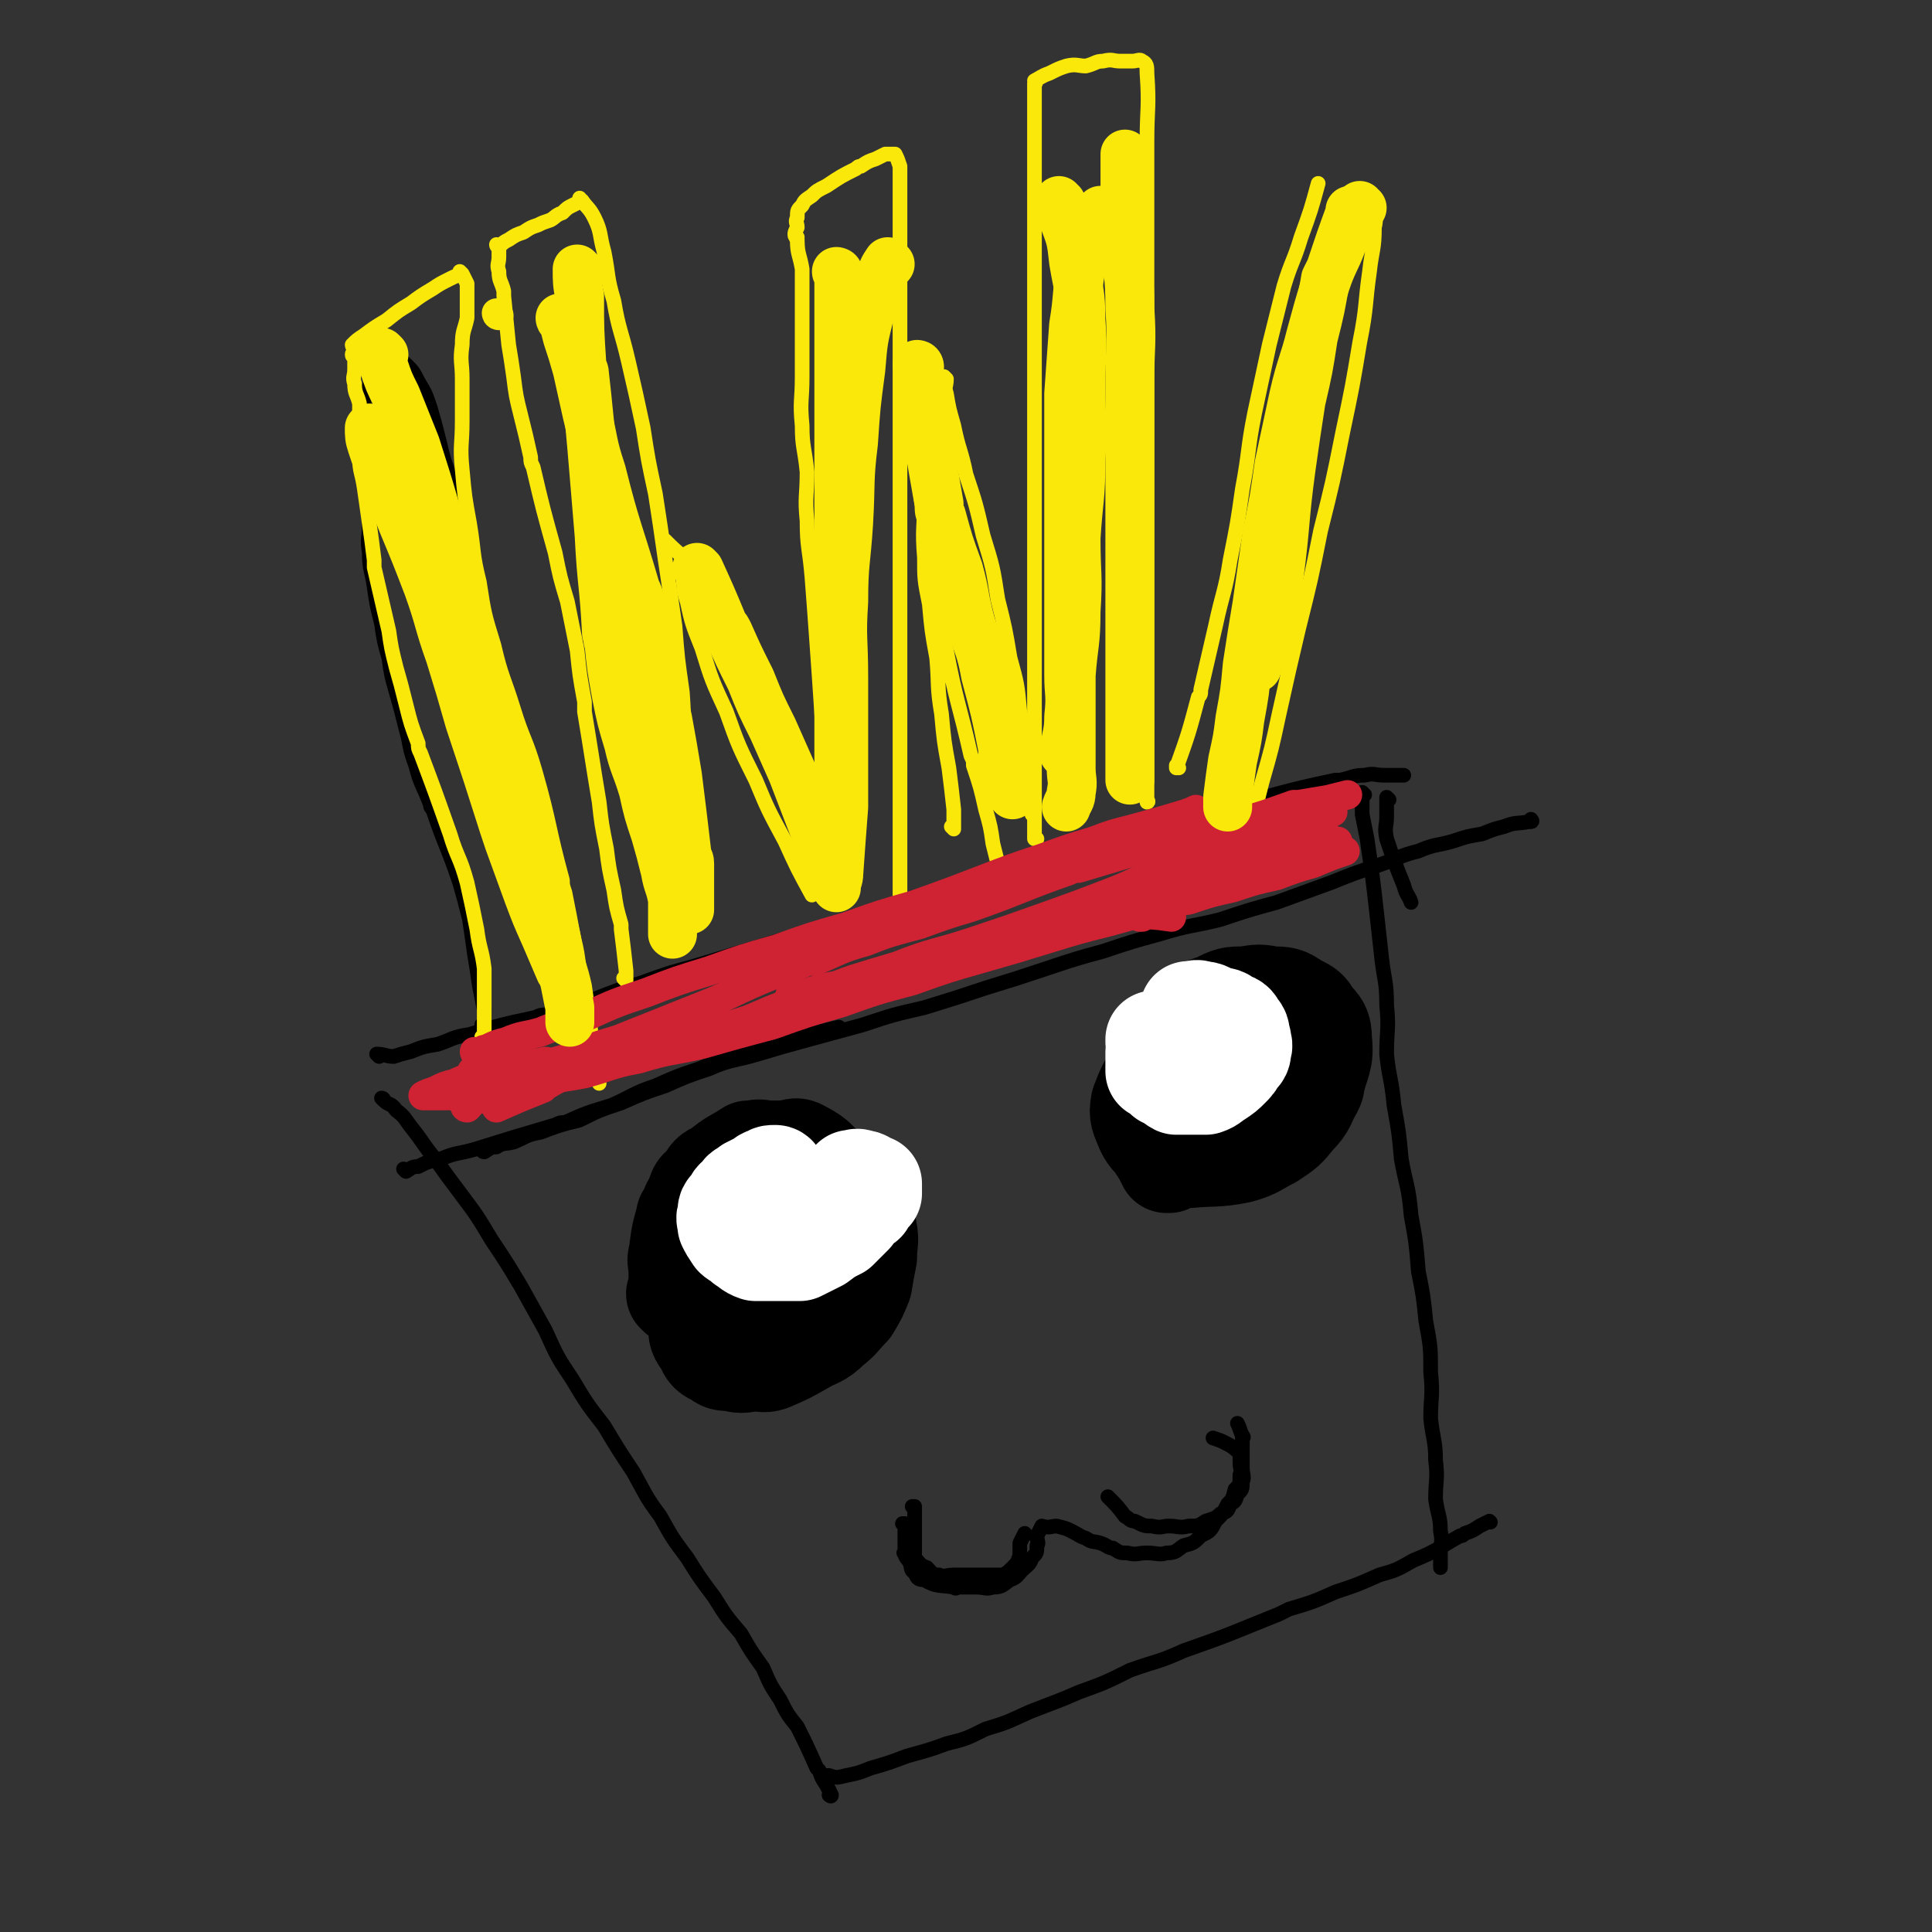 <svg viewBox='0 0 790 790' version='1.1' xmlns='http://www.w3.org/2000/svg' xmlns:xlink='http://www.w3.org/1999/xlink'><rect x="0" y="0" width="790" height="790" fill="#333333" stroke="none"/><g fill='none' stroke='#000000' stroke-width='6' stroke-linecap='round' stroke-linejoin='round'><path d='M155,432c0,0 -1,-1 -1,-1 0,0 1,0 1,1 0,0 0,0 0,0 0,0 -1,-1 -1,-1 3,0 4,1 7,1 3,-1 3,-1 7,-2 5,-2 5,-2 11,-3 6,-2 6,-3 13,-4 13,-4 13,-4 27,-7 2,-1 2,-1 4,-1 9,-3 9,-3 19,-6 10,-4 10,-4 20,-7 11,-4 11,-4 22,-7 20,-6 20,-6 40,-12 2,-1 2,-1 5,-1 12,-4 12,-4 24,-7 12,-4 12,-4 25,-8 12,-4 12,-4 25,-8 23,-7 23,-7 46,-14 2,-1 2,-1 4,-1 11,-4 11,-4 22,-7 11,-4 11,-3 22,-6 10,-3 10,-3 20,-5 15,-4 15,-4 29,-7 1,0 1,0 2,0 5,-1 5,-2 10,-2 4,-1 4,0 8,0 4,0 4,0 8,0 '/><path d='M558,325c0,0 -1,-1 -1,-1 0,0 0,0 0,1 0,0 0,0 0,0 1,0 0,-1 0,-1 0,0 0,0 0,1 0,0 0,0 0,0 1,0 0,-1 0,-1 0,3 0,4 0,9 1,5 1,5 2,10 1,7 1,7 2,14 1,8 1,8 2,17 1,9 1,9 2,18 1,9 2,9 2,19 1,10 0,10 0,20 1,10 2,10 3,21 2,11 2,11 3,22 2,11 3,11 4,23 2,11 2,11 3,23 2,10 2,10 3,20 2,11 2,11 2,21 1,10 0,10 0,19 1,9 2,9 2,17 1,8 0,8 0,16 1,7 2,7 2,13 1,5 0,5 0,9 0,3 0,3 0,6 '/><path d='M157,450c0,0 -1,-1 -1,-1 0,0 1,0 1,1 0,0 0,0 0,0 0,0 -1,-1 -1,-1 0,0 1,0 1,1 2,2 3,1 5,4 4,3 3,3 7,8 4,5 4,6 9,12 5,7 5,7 11,15 6,8 6,8 12,18 6,9 6,9 12,19 5,9 5,9 10,18 5,11 5,11 11,20 6,10 6,10 13,19 6,10 6,10 12,19 5,9 5,10 11,18 5,9 5,9 11,17 5,8 5,8 11,16 5,8 5,8 11,15 4,7 4,7 9,14 3,7 3,7 7,13 3,6 3,6 7,11 4,8 4,8 8,17 0,0 0,0 1,1 1,3 1,3 3,6 1,2 1,2 2,4 0,0 0,0 0,0 0,1 -1,0 -1,0 '/><path d='M339,727c0,0 -1,-1 -1,-1 0,0 0,0 1,0 0,0 0,0 0,0 0,1 -1,0 -1,0 0,0 0,0 1,0 3,1 3,1 7,0 5,-1 5,-1 10,-3 7,-2 7,-2 15,-5 7,-2 8,-2 16,-5 8,-2 8,-2 16,-6 10,-3 9,-3 18,-7 10,-4 11,-4 20,-8 11,-4 11,-4 21,-9 11,-4 11,-3 22,-8 20,-7 19,-7 39,-15 2,-1 2,-1 4,-2 10,-3 10,-3 19,-7 9,-3 9,-3 18,-7 7,-2 7,-2 14,-6 10,-4 10,-5 19,-10 1,0 1,0 2,-1 3,-1 3,-1 6,-3 2,-1 2,-1 4,-2 0,0 0,0 0,0 1,1 0,0 0,0 0,0 0,0 0,0 '/><path d='M198,420c0,0 -1,-1 -1,-1 0,0 0,0 1,1 0,0 0,0 0,0 0,0 -1,-1 -1,-1 0,0 1,1 1,1 0,-3 0,-4 0,-7 -1,-5 -1,-5 -2,-10 -1,-7 -1,-7 -2,-13 -1,-7 -1,-7 -2,-14 -2,-8 -2,-8 -4,-15 -5,-15 -6,-15 -11,-30 -1,-1 -1,-1 -1,-2 -3,-8 -4,-8 -6,-16 -3,-8 -2,-8 -4,-15 -2,-8 -2,-8 -4,-15 -2,-7 -2,-7 -3,-14 -2,-7 -2,-7 -3,-14 -2,-8 -2,-8 -3,-15 -1,-7 -2,-7 -2,-14 -1,-6 0,-6 0,-12 0,-5 0,-5 0,-10 -1,-4 -2,-4 -2,-8 -1,-4 0,-4 0,-7 0,-3 0,-3 0,-6 0,-2 0,-2 0,-4 0,-2 0,-2 0,-4 0,0 0,0 0,0 0,-2 0,-2 0,-4 0,0 0,0 0,0 0,0 -1,-1 -1,-1 0,0 1,1 1,1 0,0 0,0 0,0 0,0 -1,0 -1,-1 0,-1 1,-1 1,-3 0,0 0,0 0,0 0,-3 -1,-3 0,-5 0,-2 1,-2 2,-4 0,0 0,0 0,0 1,-3 1,-3 3,-5 0,0 0,0 0,0 1,-2 1,-2 3,-4 0,0 0,0 0,0 0,0 -1,0 -1,-1 2,-1 3,-1 6,-1 2,0 2,0 4,2 3,3 3,3 5,7 3,5 3,5 5,11 2,7 2,7 4,15 2,9 3,9 5,18 2,9 2,9 4,19 2,11 2,11 4,22 2,12 1,12 4,24 2,11 2,11 5,22 2,10 2,10 6,21 3,10 3,10 7,20 3,10 3,10 6,20 2,9 2,9 5,18 2,8 2,8 4,16 1,6 1,6 3,12 1,4 0,4 2,8 0,2 1,2 2,5 0,0 0,0 0,0 0,0 -1,-1 -1,-1 '/></g>
<g fill='none' stroke='#FAE80B' stroke-width='6' stroke-linecap='round' stroke-linejoin='round'><path d='M198,425c0,0 -1,-1 -1,-1 0,0 0,0 1,1 0,0 0,0 0,0 0,0 -1,-1 -1,-1 0,0 0,0 1,1 0,0 0,0 0,0 0,-4 0,-4 0,-7 0,-5 0,-5 0,-9 0,-7 0,-7 0,-13 -1,-8 -2,-8 -3,-16 -2,-10 -2,-10 -4,-19 -3,-11 -4,-10 -7,-20 -6,-17 -6,-17 -12,-33 -1,-2 -1,-2 -1,-4 -3,-8 -3,-8 -5,-16 -2,-8 -2,-8 -4,-15 -2,-8 -2,-8 -3,-15 -3,-13 -3,-13 -6,-26 0,-2 0,-2 0,-3 -1,-8 -1,-8 -2,-15 -1,-7 -1,-7 -2,-14 -1,-7 -2,-7 -2,-13 -1,-10 0,-10 0,-20 0,-1 0,-1 0,-2 -1,-4 -2,-4 -2,-8 -1,-3 0,-3 0,-6 0,-3 0,-3 0,-5 0,0 0,0 0,0 0,0 -1,0 -1,-1 0,-1 1,-1 1,-3 0,0 0,0 0,0 0,0 -1,0 -1,-1 2,-2 2,-2 5,-4 4,-3 4,-3 9,-6 5,-4 5,-4 10,-7 4,-3 4,-3 9,-6 3,-2 3,-2 7,-4 2,-1 2,-1 5,-2 0,0 0,0 0,0 0,0 -1,-1 -1,-1 0,0 1,1 1,1 1,2 1,2 2,4 0,3 0,3 0,6 0,4 0,4 0,8 -1,5 -2,5 -2,11 -1,7 0,7 0,14 0,8 0,8 0,17 0,10 -1,10 0,20 1,11 1,11 3,22 2,12 1,12 4,24 2,13 2,13 6,26 3,13 4,13 8,26 4,13 5,12 9,26 6,21 5,22 11,44 0,2 0,2 1,5 2,10 2,10 4,21 1,8 2,8 4,17 1,7 1,7 2,14 1,8 1,8 2,16 0,1 -1,1 0,2 1,4 1,4 2,8 '/><path d='M256,401c0,0 -1,-1 -1,-1 0,0 0,0 1,1 0,0 0,0 0,0 0,0 -1,-1 -1,-1 0,0 0,0 1,1 0,0 0,0 0,0 0,-2 0,-2 0,-4 -1,-9 -1,-9 -2,-17 0,-1 0,-1 0,-2 -2,-7 -2,-7 -3,-14 -2,-9 -2,-9 -3,-17 -2,-10 -2,-10 -3,-19 -3,-18 -3,-19 -6,-37 0,-2 0,-2 0,-4 -2,-11 -2,-11 -3,-21 -2,-10 -2,-10 -4,-20 -3,-10 -3,-10 -5,-20 -5,-18 -5,-18 -9,-35 -1,-2 -1,-2 -1,-4 -2,-9 -2,-9 -4,-17 -2,-8 -2,-8 -3,-16 -1,-7 -1,-7 -2,-13 -1,-10 -1,-10 -2,-20 0,-1 0,-1 0,-2 -1,-4 -2,-4 -2,-8 -1,-3 0,-3 0,-6 0,-2 0,-2 0,-4 0,0 0,0 0,0 0,0 -1,0 -1,-1 0,0 0,1 1,1 0,0 0,0 0,0 2,-2 2,-2 4,-3 3,-2 3,-2 6,-3 3,-2 3,-2 6,-3 2,-1 2,-1 5,-2 2,-1 2,-2 5,-3 2,-2 2,-2 4,-3 2,-1 2,-1 4,-2 0,0 0,0 0,0 0,0 -1,0 -1,-1 0,0 0,1 1,1 2,3 3,3 5,7 3,6 2,7 4,14 2,10 1,10 4,20 2,12 3,12 6,25 3,13 3,13 6,27 2,13 2,13 5,27 2,13 2,13 4,27 2,13 2,13 4,27 1,13 1,13 3,27 1,13 0,13 2,26 1,11 2,11 3,22 1,13 0,13 1,26 0,1 1,1 1,2 0,3 0,3 0,7 0,2 0,2 0,5 '/><path d='M340,368c0,0 -1,-1 -1,-1 0,0 0,0 1,1 0,0 0,0 0,0 0,0 -1,-1 -1,-1 0,0 1,1 1,1 0,-3 0,-4 0,-7 0,-8 0,-8 0,-15 -1,-13 -2,-13 -2,-25 -2,-15 -1,-15 -2,-29 -1,-15 -1,-15 -2,-29 -1,-14 -1,-14 -2,-27 -1,-12 -2,-12 -2,-23 -1,-10 0,-10 0,-20 -1,-10 -2,-10 -2,-19 -1,-10 0,-10 0,-20 0,-9 0,-9 0,-18 0,-8 0,-8 0,-15 0,-6 0,-6 0,-11 -1,-6 -2,-6 -2,-12 -1,-1 0,-1 0,-1 0,0 0,0 0,0 0,0 -1,0 -1,-1 0,-1 0,-1 1,-3 0,0 0,0 0,0 0,-2 -1,-2 0,-4 0,-3 0,-3 2,-5 1,-2 1,-2 4,-4 2,-2 2,-2 6,-4 6,-4 6,-4 12,-7 1,-1 1,-1 2,-1 3,-2 3,-2 6,-3 2,-1 2,-1 4,-2 0,0 0,0 0,0 2,0 2,0 4,0 0,0 0,0 0,0 1,2 1,2 2,5 0,6 0,6 0,12 0,9 0,9 0,18 0,11 0,11 0,23 0,13 0,13 0,27 0,16 0,16 0,32 0,16 0,16 0,32 0,15 0,15 0,30 0,14 0,14 0,28 0,13 0,13 0,26 0,12 0,12 0,25 0,11 0,11 0,23 0,8 0,8 0,17 0,6 0,6 0,12 0,3 0,3 0,6 '/><path d='M424,343c0,0 -1,-1 -1,-1 0,0 0,0 0,1 0,0 0,0 0,0 1,0 0,-1 0,-1 0,0 0,0 0,1 0,0 0,0 0,0 0,-12 0,-12 0,-23 0,-2 0,-2 0,-3 0,-13 0,-13 0,-26 0,-16 0,-16 0,-31 0,-17 0,-17 0,-34 0,-18 0,-18 0,-36 0,-17 0,-17 0,-34 0,-15 0,-15 0,-30 0,-17 0,-17 0,-35 0,-5 0,-5 0,-10 0,-8 0,-8 0,-16 0,-6 0,-6 0,-11 0,-5 0,-5 0,-9 0,-3 0,-3 0,-6 0,-3 0,-3 0,-5 0,0 0,0 0,0 1,0 0,0 0,-1 2,-1 3,-2 6,-3 4,-2 4,-2 7,-3 4,-1 5,0 8,0 4,-1 4,-2 7,-2 4,-1 4,0 7,0 3,0 3,0 5,0 0,0 0,0 0,0 2,0 3,-1 4,0 2,1 2,2 2,5 1,14 0,14 0,28 0,2 0,2 0,5 0,13 0,13 0,27 0,15 0,15 0,31 0,15 0,15 0,30 0,27 0,27 0,54 0,4 0,4 0,7 0,15 0,15 0,30 0,14 0,14 0,28 0,11 0,11 0,22 0,13 0,13 0,26 0,2 0,2 0,3 0,3 0,3 0,7 0,0 0,0 0,0 1,0 0,-1 0,-1 '/><path d='M390,339c0,0 -1,-1 -1,-1 0,0 0,0 1,1 0,0 0,0 0,0 0,0 -1,-1 -1,-1 0,0 0,0 1,1 0,0 0,0 0,0 0,-4 0,-4 0,-8 -1,-9 -1,-9 -2,-17 -2,-11 -2,-11 -3,-22 -2,-12 -1,-12 -2,-23 -2,-11 -2,-11 -3,-22 -2,-10 -2,-10 -2,-19 -1,-12 0,-12 0,-24 0,-1 0,-1 0,-2 -1,-4 -2,-4 -2,-7 -1,-2 0,-2 0,-4 0,0 0,0 0,0 0,0 -1,-1 -1,-1 0,3 0,5 1,9 1,8 1,8 3,17 1,11 1,11 3,23 2,13 1,13 5,27 4,21 5,21 10,43 1,2 1,2 1,4 3,9 3,9 5,18 2,7 2,7 3,14 1,4 1,4 2,8 0,0 0,0 0,0 '/><path d='M387,155c0,0 -1,-1 -1,-1 0,0 0,1 1,1 0,0 0,0 0,0 0,3 -1,3 0,6 1,6 1,6 3,13 2,10 3,10 5,20 4,12 4,12 7,25 4,13 4,13 6,26 3,12 3,12 5,24 3,11 3,11 4,22 2,9 2,9 3,18 2,9 2,9 2,19 1,3 0,3 0,5 '/><path d='M482,314c0,0 -1,-1 -1,-1 0,0 0,0 0,1 0,0 0,0 0,0 1,0 0,-1 0,-1 0,0 0,1 0,1 5,-14 5,-14 9,-29 1,-1 1,-1 1,-3 3,-13 3,-13 6,-26 3,-14 4,-14 6,-27 3,-15 3,-15 5,-29 3,-16 2,-16 5,-31 3,-14 3,-14 6,-28 3,-12 3,-12 6,-24 3,-10 4,-10 7,-20 4,-11 4,-11 7,-22 '/><path d='M563,86c0,0 -1,0 -1,-1 0,0 0,1 0,1 0,0 0,0 0,0 0,3 1,3 0,7 0,9 -1,9 -2,18 -2,14 -1,14 -4,29 -3,18 -3,18 -7,37 -4,20 -4,20 -9,40 -4,20 -4,20 -9,40 -4,17 -4,17 -8,35 -3,14 -3,14 -7,28 -3,12 -3,12 -7,23 '/><path d='M273,222c0,0 -1,-1 -1,-1 0,0 0,0 1,1 0,0 0,0 0,0 0,0 -1,-1 -1,-1 0,0 0,0 1,1 5,5 5,4 10,10 7,9 7,9 14,19 7,11 7,11 14,23 6,11 6,12 12,24 4,10 4,10 9,21 3,7 2,7 6,14 1,4 2,4 4,8 0,0 0,0 0,0 '/><path d='M279,235c0,0 -1,-1 -1,-1 0,0 0,0 1,1 0,0 0,0 0,0 1,5 0,5 2,11 2,9 2,9 6,19 4,13 4,13 10,26 5,14 5,14 12,28 5,12 5,12 12,25 5,11 5,11 11,22 '/></g>
<g fill='none' stroke='#000000' stroke-width='40' stroke-linecap='round' stroke-linejoin='round'><path d='M277,530c0,0 -1,-1 -1,-1 0,0 0,0 1,1 0,0 0,0 0,0 0,0 -1,-1 -1,-1 0,0 1,1 1,1 0,-2 0,-2 0,-4 0,-3 0,-3 0,-6 0,-4 -1,-4 0,-7 1,-8 1,-8 3,-15 0,-1 0,-1 1,-1 1,-4 1,-4 3,-7 1,-4 1,-4 4,-6 2,-4 2,-4 6,-6 6,-5 6,-4 12,-8 1,0 1,0 2,0 3,-1 3,0 7,0 3,0 3,0 6,0 3,0 4,-2 7,0 8,4 7,6 14,12 1,1 1,1 2,2 3,4 4,4 7,9 2,4 3,4 4,10 1,5 0,5 0,11 -1,5 -1,5 -2,11 -2,5 -2,5 -5,10 -4,4 -4,5 -8,8 -5,5 -6,4 -11,7 -7,4 -7,4 -14,7 -3,1 -4,0 -7,0 -5,1 -5,1 -9,0 -3,0 -4,0 -6,-2 -3,-1 -4,-2 -5,-5 -3,-4 -3,-4 -3,-9 -1,-5 0,-6 0,-11 0,-8 -2,-8 0,-15 1,-7 1,-7 5,-13 3,-6 3,-6 8,-10 3,-4 3,-5 8,-7 4,-3 4,-3 9,-3 3,-1 4,-2 7,0 3,1 3,2 6,5 2,2 3,2 4,6 1,3 0,4 0,8 0,4 0,4 0,8 0,3 0,3 0,6 0,0 0,0 0,0 '/><path d='M478,476c0,0 -1,-1 -1,-1 0,0 0,0 0,1 0,0 0,0 0,0 1,0 0,-1 0,-1 0,0 0,0 0,1 0,0 0,0 0,0 -2,-4 -2,-4 -4,-7 -2,-5 -2,-5 -3,-10 0,-6 0,-6 0,-11 1,-6 1,-6 2,-11 3,-6 3,-6 6,-11 4,-5 4,-6 8,-9 5,-5 5,-5 11,-7 6,-3 6,-3 12,-3 6,-1 6,-1 11,0 5,0 6,0 10,3 4,2 5,2 7,6 3,3 4,4 4,9 1,9 -1,9 -3,18 0,1 0,1 -1,3 -3,5 -2,6 -7,11 -4,5 -4,5 -10,9 -6,3 -6,4 -13,6 -10,2 -11,1 -21,2 -2,0 -2,0 -3,0 -4,-3 -5,-2 -9,-5 -3,-3 -4,-3 -6,-7 -2,-5 -3,-6 -2,-11 4,-11 6,-11 12,-21 0,-2 0,-2 1,-2 7,-5 6,-5 13,-8 7,-3 7,-3 14,-4 7,-1 7,-1 13,0 5,0 5,0 9,3 3,1 3,2 4,5 1,3 1,4 0,8 0,4 -1,4 -3,8 -2,3 -2,3 -5,6 -2,2 -3,2 -6,4 -2,1 -2,1 -5,2 -2,0 -3,1 -4,0 -1,-1 0,-2 0,-4 '/><path d='M298,525c0,0 -1,-1 -1,-1 0,0 0,0 1,1 0,0 0,0 0,0 0,0 -1,-1 -1,-1 4,0 5,0 9,1 '/></g>
<g fill='none' stroke='#FFFFFF' stroke-width='40' stroke-linecap='round' stroke-linejoin='round'><path d='M318,481c0,0 -1,-1 -1,-1 0,0 0,0 1,1 0,0 0,0 0,0 0,0 0,-1 -1,-1 -2,0 -2,0 -3,1 -2,0 -2,1 -4,2 -2,1 -2,1 -4,2 0,0 0,0 0,0 -2,2 -3,1 -4,4 -2,1 -2,1 -3,4 -2,1 -2,1 -2,4 -1,1 0,2 0,4 0,0 0,0 0,0 1,2 1,2 3,5 1,1 2,1 4,3 2,1 2,2 5,3 2,0 3,0 6,0 2,0 2,0 5,0 3,0 3,0 7,0 4,-2 4,-2 8,-4 4,-3 4,-3 8,-5 3,-3 3,-3 6,-6 2,-3 2,-3 5,-5 1,-2 1,-2 3,-4 0,0 0,0 0,0 0,-2 0,-2 0,-4 0,0 0,0 0,0 -3,-1 -3,-2 -5,-2 -2,-1 -2,0 -4,0 0,0 0,0 0,0 '/><path d='M473,426c0,0 -1,-1 -1,-1 0,0 0,0 0,1 0,0 0,0 0,0 1,0 0,-1 0,-1 0,0 0,0 0,1 0,0 0,0 0,0 1,0 0,-1 0,-1 0,0 0,0 0,1 1,1 0,2 0,4 0,3 0,3 0,7 0,0 0,0 0,1 2,1 2,1 4,3 3,1 3,2 5,3 3,0 3,0 6,0 3,0 4,0 6,0 3,-1 3,-2 5,-3 3,-2 3,-2 5,-4 2,-2 2,-2 3,-4 2,-2 2,-2 2,-4 1,-2 0,-2 0,-4 0,0 0,0 0,0 -1,-3 0,-3 -2,-5 -1,-2 -1,-2 -4,-3 -2,-2 -2,-1 -5,-2 -3,-1 -3,-2 -6,-2 -2,-1 -2,0 -5,0 '/></g>
<g fill='none' stroke='#000000' stroke-width='6' stroke-linecap='round' stroke-linejoin='round'><path d='M370,624c0,0 -1,-1 -1,-1 0,0 0,0 1,0 0,0 0,0 0,0 0,1 -1,0 -1,0 0,0 0,0 1,0 0,0 0,0 0,0 0,1 -1,0 -1,0 0,0 0,0 1,0 0,0 0,0 0,0 0,2 0,2 0,4 0,4 0,4 0,7 0,1 -1,1 0,1 0,2 1,2 2,4 1,2 0,3 2,4 1,2 1,3 4,3 5,3 6,2 12,3 1,1 1,0 2,0 3,0 3,0 7,0 4,0 4,1 7,0 4,0 4,-1 7,-3 3,-1 3,-2 5,-4 0,0 0,0 0,0 2,-2 3,-2 4,-5 2,-2 2,-2 2,-5 1,-1 0,-2 0,-4 0,0 0,0 0,0 1,-2 1,-2 2,-4 0,0 0,0 0,0 1,1 0,0 0,0 0,0 0,0 0,0 0,0 0,0 0,0 1,1 0,0 0,0 0,0 0,0 0,0 3,1 4,0 6,0 4,1 4,1 6,2 4,2 3,2 6,3 3,2 3,1 6,2 3,1 3,2 5,2 3,2 3,2 6,2 4,1 4,0 8,0 4,0 5,1 8,0 4,0 4,-1 7,-3 4,-1 4,-1 7,-4 4,-2 4,-2 6,-6 3,-3 3,-3 5,-7 2,-2 2,-2 3,-6 2,-2 2,-2 2,-6 1,-2 0,-2 0,-5 0,-2 0,-2 0,-4 0,0 0,0 0,0 -3,-2 -2,-2 -6,-4 -2,-1 -2,-1 -5,-2 '/><path d='M374,617c0,0 -1,-1 -1,-1 0,0 0,0 1,0 0,0 0,0 0,0 0,1 -1,0 -1,0 0,0 0,0 1,0 0,0 0,0 0,0 0,1 -1,0 -1,0 0,0 1,0 1,0 0,4 0,4 0,8 0,0 0,0 0,0 0,3 0,3 0,5 0,2 0,2 0,4 0,2 0,2 0,4 0,0 0,0 0,0 2,2 2,3 5,4 2,2 2,3 5,3 2,1 3,0 6,0 3,0 3,0 5,0 3,0 3,0 6,0 3,0 3,0 5,0 2,0 2,0 4,0 0,0 0,0 0,0 2,-1 2,-1 4,-3 0,0 0,0 0,0 2,-2 2,-2 3,-5 0,0 0,0 0,0 0,-2 0,-2 0,-5 0,0 0,0 0,0 1,-2 1,-2 2,-4 0,0 0,0 0,0 1,1 0,0 0,0 '/><path d='M454,613c0,0 -1,-1 -1,-1 0,0 0,0 0,0 0,0 0,0 0,0 1,1 0,0 0,0 0,0 0,0 0,0 0,0 0,0 0,0 1,1 0,0 0,0 0,0 0,0 0,0 0,0 0,0 0,0 4,4 4,4 7,8 0,0 0,0 0,0 2,1 2,2 4,2 4,2 4,2 7,2 4,1 4,0 7,0 4,0 4,1 8,0 4,0 4,0 7,-2 3,-1 4,-1 6,-3 3,-1 3,-1 4,-4 2,-1 2,-1 3,-4 2,-2 2,-2 2,-5 1,-2 0,-3 0,-6 0,-2 0,-2 0,-5 0,-2 0,-2 0,-4 0,-2 0,-2 0,-4 0,0 0,0 0,0 1,1 0,1 0,0 -1,-2 -1,-3 -2,-5 '/><path d='M198,471c0,0 -1,-1 -1,-1 0,0 0,0 1,1 0,0 0,0 0,0 0,0 -1,-1 -1,-1 0,0 0,1 1,1 2,-1 2,-2 5,-2 3,-2 3,-1 7,-2 5,-2 5,-3 11,-4 8,-3 8,-3 16,-5 8,-4 8,-4 17,-7 9,-4 9,-4 18,-7 9,-4 9,-4 18,-7 9,-4 10,-3 20,-6 10,-3 10,-3 21,-6 11,-3 11,-3 22,-6 12,-4 12,-4 25,-7 13,-4 13,-4 25,-8 13,-4 13,-4 25,-8 12,-4 12,-4 23,-7 12,-4 12,-4 23,-7 13,-4 13,-3 25,-6 12,-4 12,-4 23,-7 11,-4 11,-4 22,-8 10,-4 10,-4 19,-7 9,-3 9,-4 17,-6 7,-3 7,-2 14,-4 6,-2 6,-2 12,-3 5,-2 5,-2 9,-3 5,-2 5,-1 10,-2 1,0 1,0 1,0 0,0 0,0 0,0 1,0 0,-1 0,-1 '/><path d='M166,479c0,0 -1,-1 -1,-1 0,0 1,0 1,1 0,0 0,0 0,0 0,0 -1,-1 -1,-1 0,0 1,0 1,1 0,0 0,0 0,0 2,-1 2,-2 5,-2 4,-2 4,-2 9,-3 7,-3 7,-2 14,-4 16,-5 16,-5 33,-10 2,-1 2,-1 4,-1 9,-4 9,-4 19,-7 9,-4 9,-5 18,-8 9,-4 9,-4 18,-7 14,-6 14,-6 28,-11 1,0 1,0 3,0 13,-3 13,-3 26,-6 '/><path d='M568,327c0,0 -1,-1 -1,-1 0,0 0,0 0,1 0,0 0,0 0,0 1,0 0,-1 0,-1 0,0 0,0 0,1 0,0 0,0 0,0 1,0 0,-1 0,-1 0,0 0,0 0,1 0,0 0,0 0,0 1,0 0,-1 0,-1 0,3 0,4 0,8 0,4 -1,4 0,9 3,9 3,9 7,19 1,4 2,4 3,7 '/></g>
<g fill='none' stroke='#CF2233' stroke-width='12' stroke-linecap='round' stroke-linejoin='round'><path d='M191,453c0,0 -1,-1 -1,-1 0,0 1,0 1,1 0,0 0,0 0,0 0,0 -1,-1 -1,-1 0,0 0,1 1,1 2,-2 2,-3 5,-4 4,-3 4,-3 8,-5 6,-4 6,-4 13,-6 8,-4 8,-3 17,-6 9,-4 9,-4 19,-7 10,-4 10,-4 20,-8 10,-4 10,-4 20,-8 17,-8 17,-8 35,-15 2,-1 2,-1 5,-1 10,-4 10,-5 21,-8 10,-4 11,-4 22,-7 11,-4 11,-4 21,-7 20,-7 20,-8 40,-15 2,-1 2,-1 4,-1 10,-3 10,-3 20,-6 10,-3 10,-4 20,-6 10,-3 10,-3 19,-5 15,-4 15,-4 29,-9 1,0 1,0 2,0 6,-1 6,-1 12,-2 4,-1 4,-1 8,-2 '/><path d='M195,431c0,0 -1,-1 -1,-1 0,0 1,0 1,1 0,0 0,0 0,0 0,0 -1,-1 -1,-1 0,0 0,1 1,1 2,-1 2,-2 4,-2 4,-2 4,-2 8,-3 7,-3 7,-2 14,-4 10,-4 10,-4 20,-7 11,-5 11,-5 23,-9 13,-5 13,-5 26,-9 14,-5 14,-5 28,-9 14,-5 14,-5 28,-9 14,-5 14,-5 28,-9 14,-5 14,-5 27,-10 13,-5 13,-5 25,-9 11,-4 11,-4 21,-7 8,-3 8,-3 16,-5 11,-3 11,-3 21,-6 3,-1 3,-1 5,-2 '/><path d='M206,450c0,0 -1,-1 -1,-1 0,0 0,0 1,1 0,0 0,0 0,0 0,0 -1,-1 -1,-1 2,-1 3,-1 6,-2 5,-3 5,-3 10,-4 8,-3 8,-2 16,-4 10,-3 10,-3 20,-6 11,-4 11,-4 23,-7 13,-5 13,-5 26,-9 14,-6 14,-6 29,-11 15,-6 15,-6 32,-11 15,-6 16,-5 31,-10 15,-5 15,-5 29,-10 14,-5 14,-5 27,-10 13,-5 12,-6 24,-10 11,-5 11,-4 22,-8 9,-3 9,-4 18,-6 7,-3 7,-2 14,-4 7,-2 7,-3 13,-5 '/><path d='M324,408c0,0 -1,-1 -1,-1 0,0 0,0 1,1 0,0 0,0 0,0 0,0 -1,-1 -1,-1 0,0 0,1 1,1 3,-1 3,-2 6,-2 6,-2 6,-2 12,-3 8,-3 8,-3 17,-5 10,-3 11,-3 22,-5 12,-4 12,-4 24,-7 13,-4 13,-4 25,-7 12,-4 13,-4 24,-7 12,-4 11,-4 22,-8 11,-4 11,-5 21,-8 9,-4 9,-3 18,-6 7,-3 7,-3 14,-5 7,-2 7,-2 13,-4 '/><path d='M200,450c0,0 -1,-1 -1,-1 0,0 0,0 1,1 0,0 0,0 0,0 0,0 -1,-1 -1,-1 0,0 0,0 1,1 0,0 0,0 0,0 3,-2 3,-2 7,-3 6,-3 6,-3 13,-4 9,-3 9,-2 19,-4 11,-3 11,-4 22,-6 13,-4 13,-3 26,-6 14,-4 14,-4 29,-8 14,-5 14,-5 28,-9 14,-5 14,-5 29,-9 14,-5 14,-5 28,-9 14,-4 14,-4 27,-8 13,-4 13,-4 25,-7 11,-3 11,-3 21,-6 10,-3 10,-4 19,-7 8,-3 8,-3 16,-6 7,-3 7,-3 14,-5 10,-4 10,-4 19,-7 2,-1 2,-1 5,-2 '/><path d='M467,375c0,0 -1,-1 -1,-1 0,0 0,0 0,1 0,0 0,0 0,0 1,0 -1,-1 0,-1 5,0 6,0 13,1 '/><path d='M198,439c0,0 -1,-1 -1,-1 0,0 0,0 1,1 0,0 0,0 0,0 0,0 -1,-1 -1,-1 0,0 0,0 1,1 0,0 0,0 0,0 0,0 -1,-1 -1,-1 0,0 1,1 1,1 -2,0 -2,0 -4,0 0,0 0,0 0,0 0,0 -1,-1 -1,-1 3,0 4,1 8,1 4,-1 4,-1 9,-2 4,-1 4,-2 8,-2 3,-1 3,0 6,0 0,0 0,0 0,0 0,0 0,-1 -1,-1 -1,0 -2,1 -3,1 -5,0 -5,-1 -9,0 -7,1 -7,2 -13,4 -6,2 -6,1 -12,4 -4,1 -4,1 -8,3 -3,1 -3,1 -5,2 0,0 0,0 0,0 3,0 3,0 7,0 7,0 7,0 15,0 8,-2 8,-2 17,-4 7,-2 7,-2 15,-4 5,-2 5,-2 11,-3 3,-1 3,-1 6,-2 0,0 0,0 0,0 0,0 0,-1 -1,-1 -4,2 -5,2 -9,5 -6,2 -6,2 -11,5 -5,2 -5,2 -9,4 -4,1 -4,1 -7,3 -2,0 -2,1 -4,2 0,0 0,0 0,0 9,-4 9,-4 19,-8 '/><path d='M461,373c0,0 -1,-1 -1,-1 0,0 0,0 0,1 0,0 0,0 0,0 2,0 2,0 4,0 4,-1 4,-1 8,-2 7,-2 7,-2 14,-3 9,-3 9,-3 18,-5 9,-3 9,-3 18,-5 8,-3 8,-3 15,-5 7,-3 7,-3 13,-5 '/></g>
<g fill='none' stroke='#FAE80B' stroke-width='12' stroke-linecap='round' stroke-linejoin='round'><path d='M204,129c0,0 -1,-1 -1,-1 0,0 0,1 1,1 '/></g>
<g fill='none' stroke='#FAE80B' stroke-width='20' stroke-linecap='round' stroke-linejoin='round'><path d='M237,111c0,0 -1,-1 -1,-1 0,0 0,1 1,1 0,0 0,0 0,0 0,0 -1,-1 -1,-1 0,0 0,1 1,1 0,0 0,0 0,0 0,0 -1,-1 -1,-1 0,5 0,6 1,11 0,14 0,14 1,29 0,1 1,1 1,3 1,9 1,9 2,19 1,11 1,11 2,23 1,12 1,12 2,24 1,20 2,20 3,40 1,2 0,2 1,4 1,10 1,10 3,21 2,10 2,10 5,20 2,9 3,9 6,19 2,9 2,9 5,18 2,7 2,7 4,15 1,6 2,6 3,12 0,4 0,4 0,8 0,3 0,3 0,6 '/><path d='M230,131c0,0 -1,-1 -1,-1 0,0 0,1 1,1 0,0 0,0 0,0 0,0 -1,-1 -1,-1 0,0 1,0 1,1 1,3 1,3 2,7 2,6 2,6 4,13 2,9 2,9 4,18 3,12 2,12 6,24 6,24 7,24 14,48 1,2 1,2 2,5 3,12 3,12 6,25 2,11 2,11 5,23 2,11 2,11 4,23 2,16 2,16 4,33 0,1 1,1 1,3 0,5 0,5 0,11 0,4 0,4 0,8 '/><path d='M343,112c0,0 -1,-1 -1,-1 0,0 0,1 1,1 0,0 0,0 0,0 0,0 -1,-1 -1,-1 0,0 1,0 1,1 0,5 0,5 0,11 0,8 0,8 0,17 0,11 0,11 0,23 0,13 0,13 0,27 0,24 0,24 0,49 0,3 0,3 0,6 0,13 0,13 0,26 0,12 0,12 0,24 0,10 0,10 0,21 0,8 0,8 0,16 0,5 0,5 0,11 0,3 0,3 0,7 '/><path d='M364,108c0,0 -1,0 -1,-1 0,0 0,1 1,1 0,0 0,0 0,0 0,0 -1,-1 -1,-1 -2,3 -2,3 -3,7 -3,6 -3,6 -4,13 -3,12 -3,12 -4,24 -2,15 -2,15 -3,30 -2,16 -1,16 -2,33 -1,16 -2,16 -2,32 -1,15 0,15 0,31 0,14 0,14 0,29 0,12 0,12 0,24 -1,13 -1,13 -2,27 0,3 -1,3 -1,6 '/><path d='M434,83c0,0 -1,0 -1,-1 0,0 0,1 0,1 0,0 0,0 0,0 1,0 0,0 0,-1 0,0 0,1 0,1 2,3 2,3 2,7 3,8 3,8 4,17 2,12 3,12 3,24 1,13 0,13 0,27 0,15 1,15 0,30 0,16 -1,16 -2,32 0,15 1,15 0,30 0,13 -1,13 -2,26 0,11 0,11 0,22 0,8 0,8 0,16 0,5 1,5 0,10 0,3 -1,3 -2,6 '/><path d='M461,64c0,0 -1,0 -1,-1 0,0 0,1 0,1 0,0 0,0 0,0 1,0 0,-1 0,-1 0,6 0,7 0,14 0,1 0,1 0,2 0,10 0,10 0,20 1,13 2,13 2,27 1,15 0,15 0,30 0,29 0,29 0,57 0,4 0,4 0,7 0,15 0,15 0,30 0,13 0,13 0,26 0,10 0,10 0,21 0,9 0,9 0,19 0,2 0,2 0,3 '/><path d='M451,87c0,0 -1,0 -1,-1 0,0 0,1 0,1 0,0 0,0 0,0 -2,3 -2,3 -4,7 -2,8 -2,8 -4,16 -2,11 -1,11 -3,23 -1,14 -1,14 -2,28 0,15 0,15 0,31 0,15 0,15 0,31 0,14 0,14 0,29 0,12 0,12 0,24 0,8 1,8 0,17 0,7 -1,7 -2,15 '/><path d='M557,85c0,0 -1,0 -1,-1 0,0 0,1 0,1 0,0 0,0 0,0 1,0 0,-1 0,-1 -1,2 -1,3 -2,5 -2,5 -2,5 -5,10 -3,8 -4,8 -7,17 -3,10 -3,10 -6,21 -3,12 -4,12 -7,25 -3,14 -3,14 -6,28 -2,14 -2,14 -5,29 -2,14 -2,14 -4,28 -2,12 -2,12 -4,25 -1,11 -1,11 -3,22 -1,8 -1,8 -3,17 -1,7 -1,7 -2,15 0,2 0,2 0,4 '/><path d='M553,87c0,0 -1,0 -1,-1 0,0 0,1 0,1 0,0 0,0 0,0 -4,11 -4,11 -8,23 -1,2 -1,2 -2,4 -2,12 -2,12 -5,24 -2,13 -2,13 -5,26 -2,13 -2,13 -4,27 -3,22 -2,22 -5,45 0,2 0,2 -1,5 -1,8 0,8 -3,17 -2,8 -2,7 -5,15 '/><path d='M376,150c0,0 -1,-1 -1,-1 0,0 0,1 1,1 0,0 0,0 0,0 0,0 -1,-1 -1,-1 0,0 1,0 1,1 0,4 -1,4 0,8 0,6 0,6 2,13 3,18 3,18 6,35 0,3 0,3 1,5 3,11 3,11 7,22 3,11 2,11 5,22 3,10 4,10 6,21 4,15 4,15 7,30 0,1 0,1 0,3 1,5 1,5 2,10 1,3 1,3 2,6 '/><path d='M286,233c0,0 -1,-1 -1,-1 0,0 0,0 1,1 0,0 0,0 0,0 0,0 -1,-1 -1,-1 0,0 0,0 1,1 5,11 5,11 10,23 1,1 1,1 2,3 4,9 4,9 9,19 4,10 4,10 9,20 4,9 4,9 8,18 5,13 5,13 10,26 0,1 0,1 1,3 1,4 2,4 3,8 0,2 0,2 0,5 '/><path d='M157,145c0,0 -1,-1 -1,-1 0,0 1,1 1,1 0,0 0,0 0,0 0,0 -1,-1 -1,-1 0,2 0,3 1,6 2,6 2,6 5,12 4,10 4,10 8,20 7,22 7,22 13,45 1,2 1,2 2,5 3,14 3,14 7,28 4,14 4,14 8,29 4,14 4,14 9,29 6,22 6,22 13,45 0,2 0,2 1,4 2,9 3,9 5,19 2,8 1,8 3,16 1,5 1,5 2,10 0,3 0,3 0,6 '/><path d='M152,176c0,0 -1,-1 -1,-1 0,0 1,1 1,1 0,0 0,0 0,0 0,0 -1,-1 -1,-1 0,3 0,4 1,7 2,6 2,6 5,13 4,10 4,10 8,20 5,12 5,12 10,25 5,14 4,14 9,28 4,13 4,13 8,27 7,21 7,21 14,43 1,3 1,3 2,6 4,11 4,11 8,22 3,8 3,8 7,17 3,7 3,7 6,14 '/></g>
</svg>